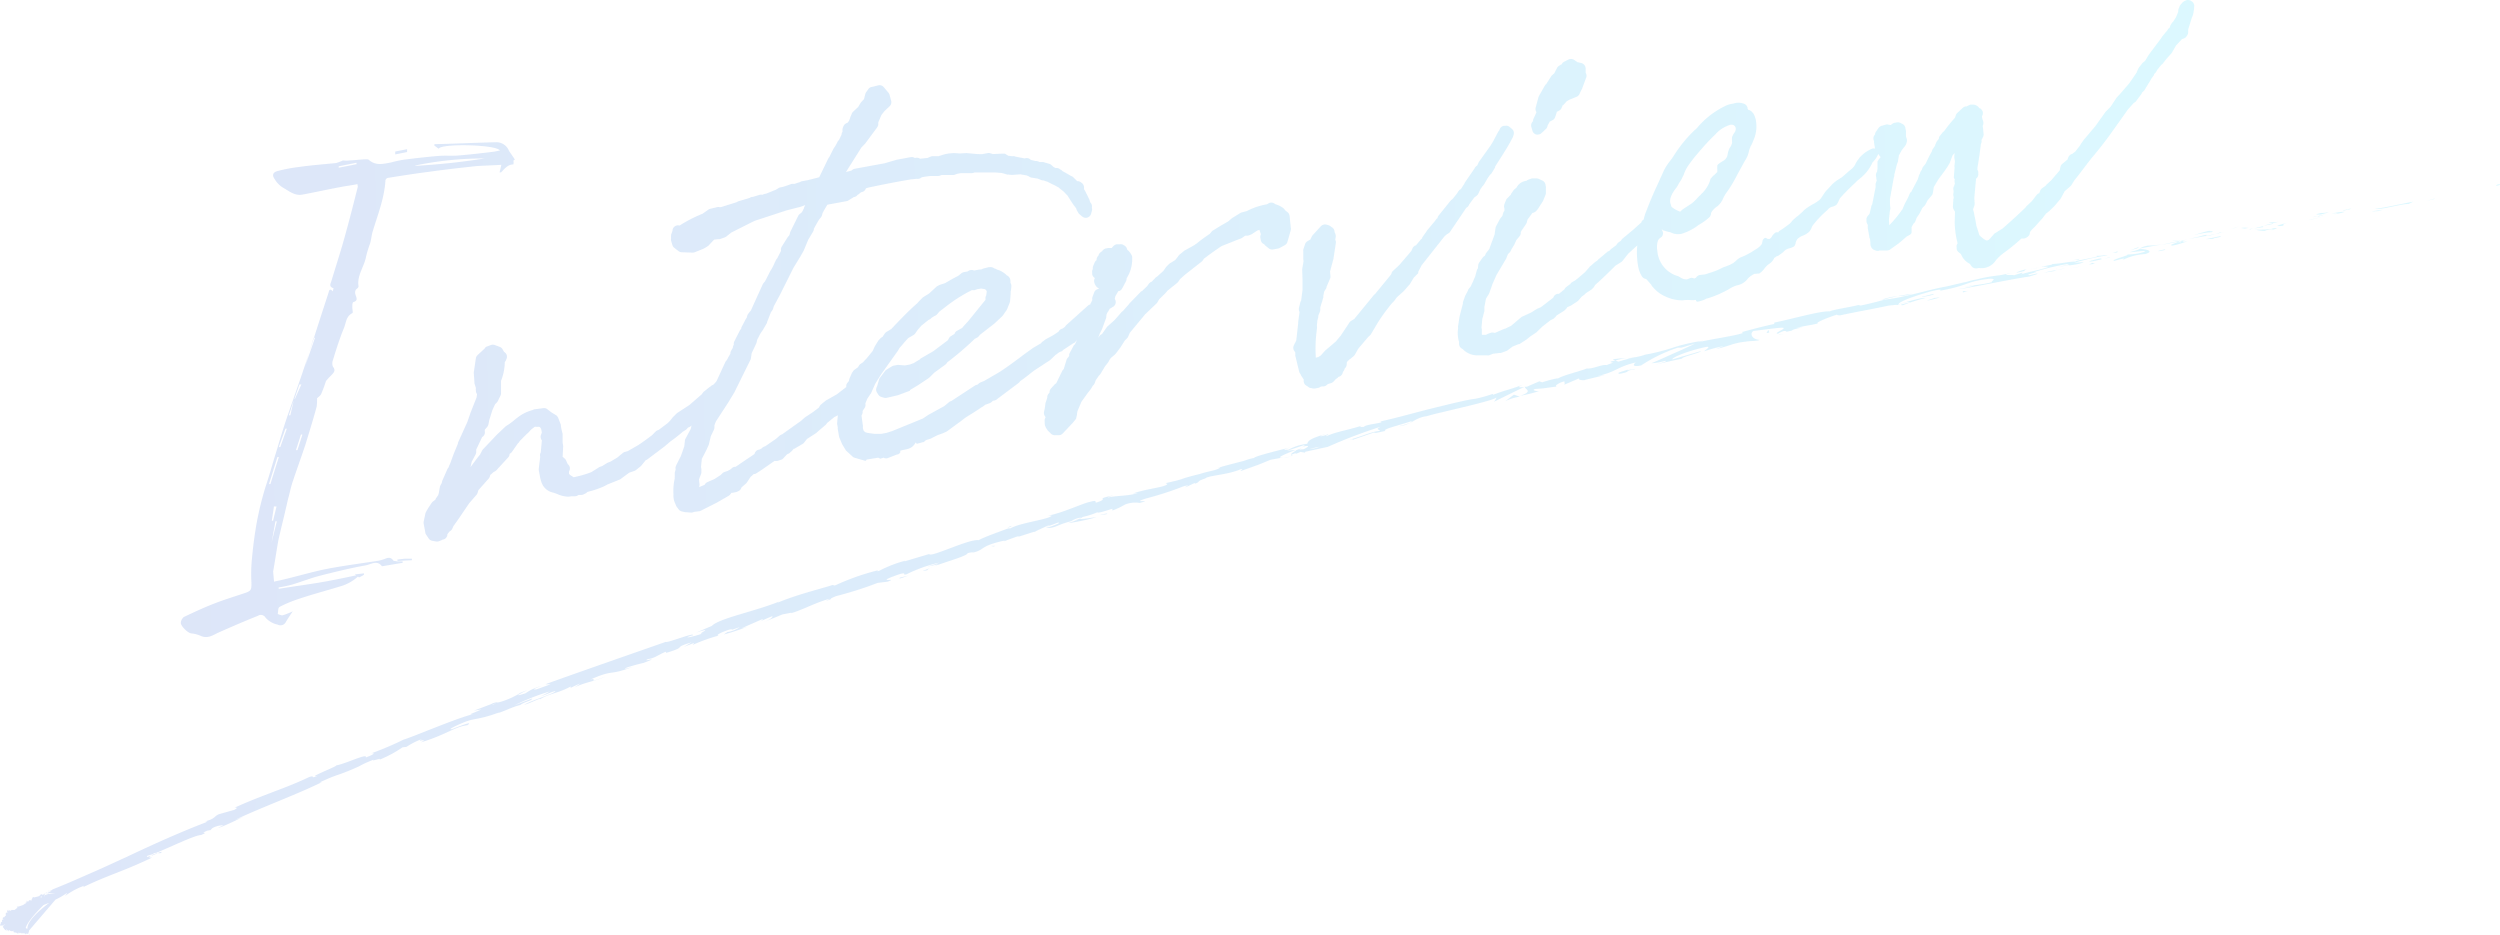 <svg xmlns="http://www.w3.org/2000/svg" xmlns:xlink="http://www.w3.org/1999/xlink" viewBox="0 0 423.07 158.29"><defs><style>.cls-1{opacity:0.2;}.cls-2{fill:url(#新規グラデーションスウォッチ_14);}.cls-3{fill:url(#新規グラデーションスウォッチ_14-2);}</style><linearGradient id="新規グラデーションスウォッチ_14" x1="234.25" y1="436.59" x2="648.4" y2="436.59" gradientTransform="translate(-201.01 -369.41) rotate(3.67)" gradientUnits="userSpaceOnUse"><stop offset="0" stop-color="#5480de"/><stop offset="1" stop-color="#4fdeff"/></linearGradient><linearGradient id="新規グラデーションスウォッチ_14-2" x1="19.56" y1="-65.71" x2="362.65" y2="-65.71" gradientTransform="translate(11.32 123.75) rotate(-1.25)" xlink:href="#新規グラデーションスウォッチ_14"/></defs><g id="レイヤー_2" data-name="レイヤー 2"><g id="main1"><g id="title"><g class="cls-1"><path class="cls-2" d="M422.56,31.42c.65-.09.41-.24.51-.29C422,31.35,422.59,31.47,422.56,31.42ZM411.9,33.68l.19-.11-1.57.45Zm-4.58.84.29,0,.79-.4c-2.16.41-5,1.06-6.49,1.23C402.88,35.54,405.53,34.7,407.32,34.52Zm-9.54.88h-.23l-1,.16C396.87,35.64,395.39,35.88,397.78,35.4Zm-.23,0c1.05-.19-.7,0,0,0ZM393,36c-1.42.3-1.12.32-.3.31l1.37-.35C393.78,35.94,392.54,36.13,393,36Zm-.88.6a1.62,1.62,0,0,0-.72.17Zm1.51-.36-1.51.36c.2,0,.23.12.69-.15C392.7,36.56,393,36.42,393.63,36.24Zm.87-.1c.78-.06,1.79-.19.41.16C397.56,35.81,397.15,35.64,394.5,36.14Zm8-.43.89-.26c-.44.13-2,.26-1.93.34ZM384,37.61c-.08.08.48.11.6.18l1-.26A7.81,7.81,0,0,1,384,37.61Zm.6.18-1.53.38C384.49,38,384.73,37.85,384.64,37.79Zm6.54-.62,2.5-.67-3,.76Zm-13.66,1.62.67-.19.85-.31Zm-3.44.23a21.48,21.48,0,0,0-2.74.77,16.16,16.16,0,0,1,3-.5C374.94,39.05,373.41,39.21,374.08,39Zm5.2-.44.62.1.6-.1A3.06,3.06,0,0,0,379.28,38.58Zm.64.1h0l-1.31.21Zm7.24-1c-.9.26-2.76.7-.93.55C386.86,38,385.81,38.07,387.16,37.68Zm-4,.55-1.73.44,1.63-.24S382.72,38.36,383.16,38.23Zm-2.53.63.8-.19-.61.08Zm-7.83,1c-.69.22-1.46.37-2.33.56.94-.14,1.9-.31,2.81-.49C373.4,39.82,373.79,39.64,372.8,39.84Zm3.46-.56-.16,0C376.2,39.32,376.28,39.31,376.26,39.28Zm-14.17,2.8,0,0-.16,0Zm11.35-2.17a7.59,7.59,0,0,0,1.51-.33l-1.67.33C373.22,40,373.22,40,373.44,39.91Zm-5.81.85,1.22-.13A5.13,5.13,0,0,0,367.63,40.76Zm8.23-1.46c-.35.09-.63.19-.91.28l1.15-.26h-.24Zm-15.4,3.36c.58,0,3.59-.47,2.25,0a9.73,9.73,0,0,1-2.78.39c.89.05-2.67.85-2.17,1.09l1.85-.48s-.62.25-.11.2A9.44,9.44,0,0,1,363,43c1.54-.44.46-.83-.94-.89C362,42.17,362.05,42.24,360.46,42.66Zm5.34-1.31a21.67,21.67,0,0,1-2.31.2,4.48,4.48,0,0,0-1.38.49l3.26-.61-.23.07ZM369,41v0C368.92,41,368.92,41,369,41Zm.24-.42v.13h0Zm0,.17h-.05a.08.08,0,0,1,0,0l-.3.07s0,.06.07.11l.2-.07s0,0,0,.06L369,41s0,.08,0,.07h0s-.12-.13-.18-.09c-.87.13-.23-.1.07-.19h-.09l.13,0a.41.41,0,0,0,0-.07v0l-3.13.71c.67-.1,1.5-.28,3-.59-.5.3-2.07.69-1.08.71a14.48,14.48,0,0,0,2.49-.75l-.87.18,0-.07c.2-.07.35-.14.11-.13l-.13,0Zm0,0h.14a6.56,6.56,0,0,1,1.07-.31l-1.22.27Zm-.38.05.33,0a.09.09,0,0,1,0,0l-.3.07h0Zm15.71-1.83c-.1,0-.09,0-.11,0C384.29,39,384.21,39,384.59,38.94Zm0-.29-.22.06a20.5,20.5,0,0,1-2.59.14,5.64,5.64,0,0,0,1.47.19,5,5,0,0,1,1.15-.28c.65,0,0,.09,0,.15C384.93,38.78,386,38.5,384.63,38.65Zm-2.81.2-.11,0S381.72,38.85,381.82,38.85Zm-8.49,1.6,1.36-.06-.08-.09c1.48-.22,1.15-.29,1.33-.4l-1.3.27ZM362,41.76l-1.48.59,1.16-.32Zm-3.61.76-.88.28.78-.08ZM169.76,91.65l-.72.28ZM175.17,90l.1-.12C175,90,174.94,90.1,175.17,90ZM273,60.9l.39.11a13.71,13.71,0,0,1,1.87-.44C274.13,60.68,272.83,60.73,273,60.9ZM219.27,76.21c.11,0,.23,0,.34,0l.69-.38Zm-2,1.26c.33,0,.81-.13,1.48-.27Zm-76.7,23.76-.79.46C141.12,101.26,140.49,101.36,140.56,101.23Zm180.6-51.12a7.84,7.84,0,0,0,2.41-.41C322.6,49.84,321.83,50,321.16,50.11ZM171.14,89c-.45.17-.63.27-.6.3C171,89.17,171.25,89.06,171.14,89ZM318.39,50.73l.51-.07c.69-.19,1.4-.37,2.26-.55A12,12,0,0,0,318.39,50.73ZM36.61,140.33s.1,0,.24-.08Zm308-95c.72-.16.11,0,0,0Zm3.33.23a.8.8,0,0,1,.27-.15C348.05,45.45,347.94,45.5,347.93,45.55Zm-36.46,8h-.06C311.62,53.52,311.59,53.52,311.47,53.52Zm34.22-8.33-.92.12Zm-.15-.06.63-.11C346.26,45,346.17,45,345.54,45.13Zm-.94.19-1,.2,1.17-.21C344.63,45.33,344.57,45.33,344.6,45.32Zm-253,72.44-.15,0C90.75,118.13,91,118,91.55,117.76ZM257.23,67.14l.08,0-.11,0Zm-2.51.77a7.79,7.79,0,0,1,2.48-.78l-1-.35Zm-13.23,2.8.06,0h-.06ZM7.9,151.21l.09.1C8,151.24,8,151.18,7.9,151.21Zm.19-.18h0Zm.09,0Zm-1,.54.09,0a.24.24,0,0,0,0-.08l-.15.07,0,0ZM356.67,43.2c-.94-.1-.46.12-1.92.08,1.29.16-5.13,1-3.09,1-1.51-.09-2.55.34-4.5.4.07.08.7,0-1,.32a3.17,3.17,0,0,1-.36.16h0c-.07,0-.08,0,0,0a4.71,4.71,0,0,1,.87,0c-.8.38-3.48.89-4.37,1.18s.4-.19-.15-.18l-1.33.43c-.17-.18-2.7.18-.37-.4l-2.12.41a27,27,0,0,0-4,.72c-1,.15-2.49.71-1.64.39l-3.3.77,0,0c-3.29.58-6.67,1.79-10.46,2.23-1.09.3-2.21.61-4.06,1l-.39-.09c-1.4.37-4.27.76-4.84,1.08-1.61-.13-6.86,1.42-9.36,1.88l-.05.25c-1.71.37-3.34.79-5.44,1.36l.17.17c-1.79.57-4.72.9-7.6,1.56a5.49,5.49,0,0,1,1.44-.33,29.73,29.73,0,0,0-5.34,1.13,34.5,34.5,0,0,1-5.05,1.3,9.58,9.58,0,0,1-1.88.46l.19-.06-.32.08-1.1.16c.34,0,.66-.07.93-.12-.59.16-1.5.4-2.38.67L273.4,61l-.21.05c-.89.14-.68.28-.18.32-.44.15-.83.29-1.15.42-.78-.17-2.3.69-3.36.57-.51.3-3.88,1.11-4.68,1.61a18.85,18.85,0,0,0-2.83.73l-.49-.17-2.08.9c-1.35.16-1.92.2-.67-.33-3.07,1.1-2.52.75-5.13,1.73l.08-.2a23.18,23.18,0,0,1-3,.85c-1.11.1-3.77.75-6.84,1.5s-6.54,1.76-9.31,2.35c1.2.22-2.61.46-2.72.91-.35,0-1.13.11-.27-.24-2.76.88-4.26,1-6.09,1.81-.35,0,.55-.34.25-.33a4.53,4.53,0,0,1-1.18.35c-.3,0,.38-.21.81-.38-2.85.8-3,1.24-3.13,1.65a8.79,8.79,0,0,0-3.18,1c-.54,0-1.41.13.35-.39-1,.25-6.15,1.49-6.16,1.79a9.17,9.17,0,0,0-1.66.47c-2.24.59-2.44.62-4.63,1.24l.62-.12c-.76.57-1.8.56-3.54,1.13l0,0c-4.11,1-1.7.64-5.77,1.54l.29.14c-.22.56-3.61.79-5.87,1.64l.88-.13c-1.21.53-3.74.45-5,.77-.29,0,.42-.19.79-.34-3.41.73-.33.4-2.78,1.2-.51,0,.45-.55-1.22-.08-.87.13-4.65,1.9-7,2.3.54,0,1.07-.08,0,.35-1.74.56-4.92,1-6.37,1.81-.24,0-.33,0-.35,0-1.31.49-4.28,1.54-5,2-1.51-.31-8.15,3-8.38,2.34L153.06,95l.08-.1a21,21,0,0,0-4.36,1.7c-.62.15-.2,0-.17-.1a40.52,40.52,0,0,0-7.33,2.59l-.42-.1c-.83.37-5.67,1.49-9.28,3a1.08,1.08,0,0,1,.37-.23c-4.07,1.68-10.29,2.88-11.48,4.16l-2.68,1.14c3.61-1.18-.37.5,1.16.12-1.38.53-3.74,1-2,.4l.29-.06c.45-.61-4.5,1.39-4.54,1.09-7,2.45-13.87,4.83-20.43,7.19l.91,0-2.28.82c-.64.15-.94.06.7-.53a8.28,8.28,0,0,0-2.66,1.23c-3.25,1.05,1-.8.07-.45l-1.31.51.32-.08a15,15,0,0,1-3,1.38c-1.27.4-.74.06-1.23.22,0,0-.18,0-.74.28l-2.86,1.09,1.27-.22c-1.2.61-2.68,1-1.22.79-2.16.34-10.68,4-11.93,4.32a53.7,53.7,0,0,1-5.57,2.36c.57-.17,1,0-.83.66.34-.82-3.51,1.16-5.24,1.39,1.49-.3-5.18,2.22-2.88,1.72-1.56.59-.21-.16-1.46.2-3.51,1.73-8.16,3.14-12.58,5.17,0,.09.8-.13-.09.39L37,137.8c-.86.42-.55.74-2.32,1.21.28,0,.67-.1.09.18-4.48,1.73-8.92,3.73-13.3,5.81-2.21,1-4.42,2.05-6.66,3-1.95.87-3.91,1.72-5.9,2.51,0,0-.06,0-.06,0s0,0,0,.08l-.29.11s0,0,0,0l0,0-.24.1v0l-.26.1a5.37,5.37,0,0,1,.53-.16s0,0,.05.05l-.15.09s0-.06-.08-.06l.06.07-.13.06,0,0v0l-.07,0s0,0,0,0,0,.06,0,.07H9.46l-.67,0H8.44l-.17,0-.09,0h0l-.09.08H8l-.15-.08a.12.12,0,0,0,0,.12l.12,0s.72,0,.68,0l.79,0h0s-.91.1-1,.13-.26,0-.21-.05-.18.08-.2.14,0,0,0,0l0,0H8s0,0,0,0H8l-.06,0s0,0,0,0l-.28.1-.1-.06a.19.19,0,0,0,0-.08h0l-.26.08a.24.24,0,0,0,0,.1s0-.05-.06-.09v.1a.2.2,0,0,0-.08-.08l.07,0a.12.12,0,0,1-.07-.07s0,0,0,0,0-.12,0-.09,0,0,0,.08l-.09,0c-.08,0-.18,0-.19,0s0,.15,0,.06l-.09.11,0,0c-.13,0-.14.26-.39.14,0,0,0,.09-.14.09L6,151.81c0,.05-.21,0-.18.08-.21-.2-.28.06-.4.06l.07.11c-.07,0-.11.08-.16.16l.08.09c0,.11-.22,0-.32.06s0,0,0,0c-.29-.16-.15.27-.38.17,0,0,0,0-.08,0h0l-.07,0,.07,0a.13.13,0,0,0-.06.08l-.09-.1h0c-.06,0,0,.06.09.13v.08c-.15-.15,0,.09-.21-.06,0,.07,0,.12,0,.22l-.15.05,0,0V153h0l-.06,0a.2.2,0,0,1-.06-.12c0,.12,0,.14,0,.16l-.23.14c-.17,0-.35.18-.63.16.26.2-.18-.06,0,.12-.06,0-.12-.06-.13-.12,0,.1-.23,0-.16.18-.06-.05-.06-.09-.09-.12s0,.07,0,0,0-.05,0-.08,0,.22.2.37h0s-.07,0-.06,0l0,0s-.07-.05,0-.09-.29.06-.17.18c0,0-.06,0-.05,0a.68.68,0,0,0-.17.09h.05l-.19.12h0l-.07,0H2l0,0-.24.14a1.56,1.56,0,0,0-.35-.11s0,0,0-.06c-.26,0,.13.11.08.2s-.19-.15-.26-.12.11.3-.13.26c.09,0,.17.05.18.11s-.42,0-.25.14l-.06,0s0,.11,0,.17L1,155c-.39-.09,0,.33-.38.18l-.09.15-.05,0c-.1.08,0,.14.09.2s-.08.06-.1.06c-.18.12-.18.36,0,.36H.34c.09,0-.35.15-.17.3l-.08-.06c.2.13-.45.55.24.42l.19,0c0-.14.28-.09.37-.18s-.14.17-.2.14l0,0c-.34.11,0,.17-.24.27.19.2.29.45.52.59l.16-.18.07,0c0,.05-.11.14-.16.11s.18,0,.23-.07-.25.17-.22.19h.06v0c.11-.05.19-.12.25-.08s-.08.12-.07.13,0,0,0,0l.1.06.08-.15c.11-.05.09,0,.18-.13-.14.27.34.21.32.3a.27.27,0,0,1,.29,0s.09-.2.15-.16c-.25.32,0,.17-.06.43.05-.17.24,0,.3-.25,0,0-.08.13-.08.22.23-.1.28.14.5.12,0,0,0-.12.11-.18l0,.24s.16-.25.15-.09c0,0,0-.1.06-.11.26.27.82-.1,1,.34,0-.09,0-.1.06-.1s0-.11.06-.17l.1.17c.09-.17.17,0,.25-.16l-.07,0a.89.89,0,0,0,.12-.43l4.49-5.25a11.09,11.09,0,0,0,1.76-1c.68-.22-.44.37,0,.29a12.15,12.15,0,0,1,3.06-1.62l-.15.23c4.45-2.14,6.52-2.55,11.66-5h-.51a3.44,3.44,0,0,1,.34-.33c-.54.22-.91.34-.57,0a8.17,8.17,0,0,0,.85-.26,1.08,1.08,0,0,1,.63-.23c2.46-1,6.54-3,7.56-3,1.7-.74-.64,0,1.05-.74l.53-.09.33-.34a3.89,3.89,0,0,1,1.9-.48c-.28.1-.75.36-1,.49,1.54-.49,4-1.81,4.56-2l-1.68.63c4.53-2.16,10.41-4.28,14.76-6.42l-.4.06c3.36-1.59,2.83-1,6.58-2.69l-.13.08a18.47,18.47,0,0,1,2.75-1.27c-.9.48,1.95-.51.75.1a20.47,20.47,0,0,0,4.09-2.17l.67-.08a12.62,12.62,0,0,1,2.7-1.36c-1.5.75,1.35-.25-.31.61,4.21-1.25,5.78-2.66,7.9-2.91,1.61-1.13-3.61,1.14-2.63.64-.94.21,1.35-.9,2.64-1.35s2.48-.33,5.71-1.59c-.33.11-.33.16-.65.28,1.27-.36,2.31-1,3.91-1.41.7-.56,2-.7,2-1.11l-3,1.17A38.07,38.07,0,0,1,93.07,117a16,16,0,0,1-1.52.79c.87-.21,1.55-.64,2.45-.86-.08.42-3.61,1.41-5.3,2.33,1-.19,3.32-1.5,2.59-.82,1.08-.92,3.25-1.12,5.28-2.27l0,.24c.33-.16,1-.51,1.65-.75l-1,.68c1.68-.87,3.55-1.08,5.2-1.82-3.59,1.32-.93.06-2.52.48,4.21-1.85,2.89-.5,7.43-2.24-.79.28-2.16.64-1.28.22a29,29,0,0,1,2.88-.8c3.26-1.25-.61,0,.73-.65,1.24-.17,1.59-.66,3-1.24l.1.19c3.85-1.17.8-.76,4.28-1.78l-1.3.77,1.74-.68-.26.35a28.85,28.85,0,0,1,4.4-1.58c-.51,0,.08-.45,1.75-1,1.2-.28-.55.41,1.81-.44a4.61,4.61,0,0,1-2.11.84c-.08.1-.47.31-.55.41a39,39,0,0,0,4-1.33c-.34.1-.73.23-1,.27l3.32-1.46c.58-.11.18.09-.22.3.69-.26,1.12-.52,2.15-.89-.2.25-.06.4-1.47,1l3.19-1.31c.26,0,1.78-.39,1.38-.18,1.87-.51,4.3-1.89,6.8-2.52a6.13,6.13,0,0,1,.86-.38,62.35,62.35,0,0,0,7-2.23l1.66-.2c2.1-.75-2.23.29,1.26-1,2.46-.9,1,0,1.95-.25a25.29,25.29,0,0,1,5.62-2c-.74.3-1.36.45-2.06.7l1.82-.4c-2,1-3.57,1.35-1.83,1,0-.65,6.78-2.24,6.8-2.89l1.2-.25c-.33.1-.37.15-.7.25,2.35-.45,1.5-1,4.43-1.8,1-.28,1.76-.42,1.1-.13,0,0,.55-.23,1.1-.43l1.11-.4c.54-.16.55-.08.17.05l3.15-1,0,0c.46-.24,1.53-.71,2-.93.91-.18-.42.19-.17.19l1.86-.7c.84-.09-.69.53-2,.9,2,.05,1.53-.62,5.52-1.43l-1.78.62a37,37,0,0,0,4.76-1c-.52,0-4.27.7-2.25-.06a13.76,13.76,0,0,0,2.46-.79c.08.2,1.16-.17,2.53-.59v.3a12.58,12.58,0,0,0,2.11-1,4.77,4.77,0,0,1,2.53-.29c2.66-.74-1.94.2,1.16-.78a55.4,55.4,0,0,0,6.32-2.06c1.57-.36-.22.25.36.16l1.29-.62c.34-.1.25,0,.21.05,1.12-.42,0-.3,1.78-.91.38-.47,3.88-.6,6-1.56.58-.07-.22.24,0,.31,3-1.07,2.6-.89,5-1.89l2.23-.41c-1.66.23.3-.57,2-1.26-.59.06-1.1.1-1.44.15l2.8-.93c.36,0,.1.13-.33.37l.5-.21c1-.17.57.13-.11.49l-1.08.1c-.65.36-1.25.73-1.05.85a9,9,0,0,1,.91-.33c-.17.1-.28.17-.18.18a4.31,4.31,0,0,0,.82-.34l.74.13.12-.16,3.77-.82a87.12,87.12,0,0,1,8.92-3.4c-1,.51-.12.43-.1.72-1.23,0-3.23,1-5.43,1.55,1.15-.28.94-.09.66,0l3.82-1.32c0,.24.88-.06,1.92-.25-.89-.23,2.82-1.08,4.37-1.65.14.12-.2.38-2.14.87,2.22-.25,2.57-1.42,4.73-1.71,1.22-.36,2.78-.72,2.28-.59l-.48.12c3.16-.79,9.65-2.22,10-2.71a1.82,1.82,0,0,1-.45.75l5.32-2.61c-.41.44,1.68.76-.89,1.59a22.9,22.9,0,0,0,3.27-.81c-.53.08-1.4-.15-.7-.35,2-.12,1.38-.14,3.83-.42-.79.12-.06-.59,1.16-.88-.17.13.22.48-.21.64l2.9-1.24c-.73.27,0,.45.68.42-.34,0,2.62-.63,3.41-.88l-1.31.2c3.43-.77,3.21-1.53,6.61-2.34-.39.2-.88.88.86.52a26.3,26.3,0,0,1,6.19-3l.6,0,2.29-.68c-.69.35-2,.95-3.4,1.57s-2.89,1.31-3.94,1.74a10.18,10.18,0,0,0,2.3-.4c.7,0-1,.46-1.56.61l2.23-.51c1.12-.26,2.24-.48,2.24-.48-.26-.25,3.36-1.06,3.14-1.27l-2.4.7c-1.2.34-2.39.71-2.39.71-.27-.27,2.62-1.49,5.81-2.14.83-.06-.5.66-.41.75a21.16,21.16,0,0,1,3.27-.86l-1.31.46c1.79-.28,2.81-1,5-1.22.74-.14,2.26-.1,2.36-.31-1.27-.07-1.71-1.08-1-1.51.26,0,3.91-.53,4.78-.54,1.26,0-1.69,1-.62,1a3.9,3.9,0,0,1,.95-.44c.78-.1-.27.33,1.39-.08.23-.37,3.41-.73.75-.43,1.62-.45,1.74-.33,3.66-.77-.65-.06,1.6-1,3.23-1.5-.09.1.3.12.49.13,3.36-.72,5.18-1,8.31-1.67.29,0,1.82-.24,1.2,0a14.38,14.38,0,0,1,1.79-.57c1.91-.15-2.13.52-.66.52a28.77,28.77,0,0,1,3.81-1.21c-.47-.18-3.18.65-4.54,1.07-.07-.38,2.26-1.31,5.5-2.21,2.59-.62,1.17,0,1.62-.12,4.9-.9,4.07-1.49,8.18-2,1.65-.08.14.47.53.57-2.11.51-3.29.49-4.72.78l1.78-.23a18.6,18.6,0,0,1-2.85.63c1.38-.05,8.28-1.58,12.09-2.13.66-.21,1.8-.52,1.24-.51l-1.19.27c-1.13,0,2.22-.71.69-.5a38.56,38.56,0,0,1,5.63-1.36l.46.19a7.87,7.87,0,0,0-2.12.34c.92-.31,3.51-.31,4.5-.87l-1.61.11A43.84,43.84,0,0,1,356.67,43.2ZM8.67,150.78l0-.05h0C8.79,150.69,8.77,150.72,8.67,150.78Zm-7.29,6.76,0,0C1.47,157.49,1.43,157.51,1.38,157.54Zm6.15-6,.06.09h0s0,0,0,0l-.15.05C7.41,151.63,7.43,151.54,7.53,151.55ZM7,151.7a.28.28,0,0,1,.1.12l-.21.09C6.91,151.8,6.85,151.65,7,151.7Zm-.09-.14h0C6.86,151.54,6.88,151.55,6.92,151.56Zm-.21.38s0,0,.07,0l-.08,0S6.7,152,6.71,151.94Zm-1.09.47h0l0,0Zm-.41.13a0,0,0,0,1,0,0h0Zm-.08.07h0v0Zm-.48,4.55a.51.51,0,0,1-.28-.12c.28-1.16,2.36-3.23,3-3.88l1-.4C5.13,155.21,4.59,156.53,4.65,157.16Zm78.89-38L84,119C83,119.45,83.3,119.3,83.54,119.13ZM181.3,88.18a4,4,0,0,1,1.89-.62A8,8,0,0,1,181.3,88.18ZM221.66,76a13.1,13.1,0,0,1,1.66-.4A6.59,6.59,0,0,1,221.66,76Zm42-11.85s-.29,0,.14-.11A.57.57,0,0,0,263.68,64.1Zm73-17c-1.19.15-.77.1.05,0ZM25.61,144.84l1.09-.46h-.18l-.63.23A2.6,2.6,0,0,0,25.61,144.84Zm1.59-.48c.4-.33,0-.2-.5,0A1.07,1.07,0,0,0,27.2,144.36ZM7.69,151.29h0c-.1-.1,0,0-.15-.11.14.15-.07.11,0,.19h0c-.09-.07-.11,0-.24-.12,0,0,.07.07,0,.08v0H7.6C7.61,151.34,7.63,151.29,7.69,151.29Zm-.16.13,0,0h0Zm234-80.71a2.87,2.87,0,0,0-.84.29A6.23,6.23,0,0,1,241.49,70.71Zm-22.67,6.38a.42.42,0,0,1-.26-.06C218.37,77.12,218.38,77.16,218.82,77.09ZM140.7,101.15l-.08,0-.06.06ZM302,56.51a6.24,6.24,0,0,1-1,.1C301,56.67,301.22,56.66,302,56.51Zm49.89-12.72-1.39.33a10.14,10.14,0,0,1,1.41-.21S351.63,43.86,351.87,43.79Zm13.83-1.34c.23-.07.49-.09.71-.17l-.08-.08C365.36,42.39,364.7,42.61,365.7,42.45ZM353.56,44.2c.15.16,1.12-.1,2.2-.35l-.19,0C355.86,43.57,354.71,43.88,353.56,44.2Zm2.46-.4c.33-.08.67-.15,1-.2C357.14,43.47,356.61,43.65,356,43.8Zm-13.76,2.13c.52-.06.29-.3.6-.28C343.4,45.3,339.45,46.61,342.26,45.93Zm11.25-1.15,1-.15-.42-.15Zm-5.86,1.09s.18-.1.45-.17a17.62,17.62,0,0,0-2.2.45Zm1.85-.48c-.3.06-.95.2-1.4.31A12.48,12.48,0,0,0,349.5,45.39Zm.9,0,1.75-.28-.52.06Zm-23.23,4.34-1.88.49c-.18.12.34,0,1-.14C326.77,50,327.47,49.79,327.17,49.78Zm5-.52,0,.29.88-.28A3.29,3.29,0,0,1,332.15,49.26Zm-4.67,1.16c-.18.11-2.71.83-.32.28C327.35,50.57,329.24,50.14,327.48,50.42Zm-28.57,6,.49-.11-.17-.44Zm-23.48,6.19c-1.31.44-2,.56-1.35.7,2.25-.44.47-.41,2.51-.77C277.09,62.28,274.92,62.81,275.43,62.59Zm0,0,.68-.24C275.72,62.48,275.54,62.54,275.43,62.59ZM187.32,87l.08-.1a5.83,5.83,0,0,0-1.25.27ZM168.1,92.48l.33-.1-.71,0Zm-15.82,5.43c.66-.2,1.4-.5,2.06-.7C152.94,97.71,152,97.66,152.28,97.91ZM8.21,150.81c0-.07-.09-.09-.09-.14s0,.09,0,.15S8.14,150.78,8.21,150.81Zm-.35.36v0ZM8,151l.08,0S8,151,8,151Zm-.19.13-.05-.1,0,.16Zm-.17,0v.07l0,0Zm-3.18,1.35.08.08a.08.08,0,0,1,.08,0C4.53,152.46,4.39,152.36,4.47,152.45Zm2-.7a.2.2,0,0,0-.13,0C6.38,151.77,6.47,151.84,6.43,151.75Zm-.13,0s-.11,0-.1,0h0S6.27,151.74,6.3,151.74Zm.86-.39,0,0h0S7.16,151.36,7.16,151.35Zm.25-.15,0,.05s0,0,.08,0S7.4,151.2,7.41,151.2Zm.27.32c.06.09.07,0,.1,0h0c0-.07,0-.08-.07-.08h.08a.84.84,0,0,1,.24,0v0l-.33,0H7.6s0,0,0,.06h.12S7.69,151.5,7.68,151.52Zm.11,0a.05.05,0,0,1,0,0S7.81,151.51,7.79,151.53Zm-3,6.7,0,.06v-.09Zm.18-.19,0,.17.09-.15S4.93,158.08,4.94,158Z"/><path class="cls-3" d="M259.34,22.15a.92.92,0,0,0,.65.62,1.09,1.09,0,0,0,.26,0,.9.9,0,0,0,.62-.25l.73-.68a.94.94,0,0,0,.3-.62l.37-.65.46-.23a.9.9,0,0,0,.46-.55l.28-.87.37-.19a.92.92,0,0,0,.44-.49l.17-.43.07,0a2.73,2.73,0,0,0,.22-.24l.39-.43.4-.24,1.3-.53a1,1,0,0,0,.54-.65l.32-.63a.31.31,0,0,0,.06-.13l.67-1.81a.93.93,0,0,0-.08-.84l0-.09,0-.56a1,1,0,0,0-.75-1l-.62-.13-.56-.38a1,1,0,0,0-1-.07l-.71.37a.92.92,0,0,0-.35.3l-.12.18-.07,0-.35.22a1,1,0,0,0-.4.55.91.91,0,0,0-.11.16l-.26.53-.41.37a1.5,1.5,0,0,0-.19.25l-.77,1.21h0a.9.9,0,0,0-.24.27l-1,1.76a1.67,1.67,0,0,0-.08.2l-.47,1.75a.88.88,0,0,0,.05.62l.08.19-.49,1.06a.94.94,0,0,0-.08.43l-.08.09a.94.94,0,0,0-.21.92ZM68.89,25.49a1.93,1.93,0,0,1,0-.24l-2,.39c0,.16,0,.33,0,.49l2-.4ZM371,.29,370.8.17a.91.91,0,0,0-1-.05l-.22.11a1,1,0,0,0-.25.21L369,.81a1,1,0,0,0-.21.45,1.1,1.1,0,0,0-.17.52,1.06,1.06,0,0,0,0,.22l-.38.91-.48.76a1.34,1.34,0,0,0-.2.21l-.18.27a.84.84,0,0,0-.13.27l-.07.24-.13.11a.87.87,0,0,0-.23.31l-.06.07-.83,1a1,1,0,0,0-.13.22L364,8.78a8.41,8.41,0,0,0-.72,1.08c-.09.15-.18.3-.28.45l-.28.22a1,1,0,0,0-.18.17l-.57.73a.82.82,0,0,0-.12.2l-.29.68-1.26,1.83-1.56,1.8-.46.48a.76.76,0,0,0-.11.14l-1,1.51-.78.79a.52.52,0,0,0-.1.11l-1.7,2.38-2,2.37-.43.62a1.06,1.06,0,0,0-.11.21l-.36.47-.48.62-.51.39-.2.08a1,1,0,0,0-.5.55l-.12.34-.88.73a1,1,0,0,0-.32.54l-.12.57-1.47,1.71-.71.64-.24.28-.53.36a.94.94,0,0,0-.34.42l-.18.46-.05,0a.92.92,0,0,0-.4.3l-.77,1-.95.91a1.34,1.34,0,0,0-.11.14l-.08.1c-1.19,1.16-2.42,2.26-3.51,3.23l-.28.25-1.31.82a.79.79,0,0,0-.22.18l-.81.92a.92.92,0,0,1-.37.14c-.13,0-.4-.18-.55-.27l-.28-.23a2.89,2.89,0,0,1-.43-.4l-.51-1.6-.16-.91L334,35.78a.92.92,0,0,0-.09-.23l0-.17.2-.56a1,1,0,0,0,.06-.35l-.06-1,.3-3.28.07,0a1,1,0,0,0,.3-.87l0-.23a1,1,0,0,0-.14-.35l0-.33c.2-1.22.42-2.61.58-4l.05-.13a1,1,0,0,0,.06-.53v-.06l.25-.5a.86.86,0,0,0,.1-.52l-.1-1-.05-.31.08-.28a1,1,0,0,0,0-.56l-.15-.45-.07-.39,0,0a.92.92,0,0,0,.14-.77,1,1,0,0,0-.49-.6l-.08,0a1.3,1.3,0,0,0-1.16-.61l-.3,0a1,1,0,0,0-.29.11l-.13.06-.28.14a.84.84,0,0,0-.65.25l-.94.87a.94.94,0,0,0-.25.43l-.1.32-.13.17A22.58,22.58,0,0,0,329,22.2a1.21,1.21,0,0,0-.25.21l-.44.55a.88.88,0,0,0-.21.53l-.33.44a1,1,0,0,0-.13.23l-.23.58-.31.45a1,1,0,0,0-.16.4l-.54,1-.52,1.09-.44.56a.91.91,0,0,0-.19.45l-.19.28a1.11,1.11,0,0,0-.16.44.9.9,0,0,0-.18.35l-.17.57-1.1,2.11-.09.08a1,1,0,0,0-.21.31l-.29.69-.5.94-.4.93-.36.51a19.55,19.55,0,0,1-1.89,2.22l-.05-1,.16-1.44.07-.25a1,1,0,0,0,0-.34l-.06-.58a.91.91,0,0,0,0-.33l0-.51.65-3.59a1.19,1.19,0,0,0,.09-.53l.43-1.7.21-.58a.94.94,0,0,0,0-.16l.13-.74c0-.06,0-.11.05-.16l.46-.82.42-.54a.39.39,0,0,0,.08-.1l.12-.18a.88.88,0,0,0,.17-.44,1,1,0,0,0,0-.74l-.1-.29,0-.78a.76.76,0,0,0,0-.15l-.1-.53a.93.93,0,0,0-.5-.67l-.34-.17a1,1,0,0,0-.59-.09l-.38.07a1,1,0,0,0-.4.18l-.27.2,0,0-.4-.07a.75.75,0,0,0-.42,0l-.63.18a1,1,0,0,0-.61.39l-.44.63a1,1,0,0,0-.15.4v.06a1,1,0,0,0-.27.84,1,1,0,0,0,.11.29.8.8,0,0,0,0,.31l.17,1-.07-.06a.39.39,0,0,0-.24,0l-.12,0a5.57,5.57,0,0,0-2,1.34l-.16.15-.25.35a3.76,3.76,0,0,0-.44.68,2.47,2.47,0,0,1-.77,1l-.38.31-.39.34-.77.68-.31.19-.26.17a6.1,6.1,0,0,0-1.16.92l-.93,1a5.8,5.8,0,0,0-.63.88,5.46,5.46,0,0,1-.46.63,6.44,6.44,0,0,1-1.17.78,10.88,10.88,0,0,0-1.4.91,15.91,15.91,0,0,1-1.17,1.09.13.13,0,0,0-.06.05.46.46,0,0,0-.17.12l-.22.19a4.93,4.93,0,0,0-.53.5,2.76,2.76,0,0,1-.41.46l-1,.74-.35.23-.29.19a.47.47,0,0,0-.21.16.61.61,0,0,0,0,.12h-.33l-.14,0a2.26,2.26,0,0,0-.66.68,1,1,0,0,1-.45.46,1.44,1.44,0,0,1-.4-.07.27.27,0,0,0-.12-.09.31.31,0,0,0-.28,0,.82.82,0,0,0-.38.67l-.1.35a3.12,3.12,0,0,1-1.1.93,12.67,12.67,0,0,1-2.17,1.2,2.4,2.4,0,0,0-1,.61c-.12.1-.25.23-.45.38a4.34,4.34,0,0,1-1.12.56,1.75,1.75,0,0,1-.32.12,3,3,0,0,0-.41.15,11.46,11.46,0,0,1-2.22.91l-.38.13-.41.13-1,.12A1.26,1.26,0,0,0,287,47l-.14.07-.14.06-.06,0a.77.77,0,0,0-.47-.11,1.92,1.92,0,0,0-.4.14,2.44,2.44,0,0,1-.35.12h-.08a1.69,1.69,0,0,1-.88-.26l-.46-.27a4.83,4.83,0,0,1-3.55-4.28,3.62,3.62,0,0,1,.12-1.79,1.3,1.3,0,0,1,.34-.4.91.91,0,0,0,.5-.9,1.82,1.82,0,0,0-.16-.43c0-.06-.05-.12-.07-.2a1.14,1.14,0,0,0,.24.22l.14.05.2.06a1,1,0,0,0,.29.08,2.07,2.07,0,0,0,.46.11,1.38,1.38,0,0,1,.3.11,2.82,2.82,0,0,0,1.68.2,8.78,8.78,0,0,0,2.85-1.44.31.31,0,0,0,.09-.07.63.63,0,0,0,.17-.1,8.84,8.84,0,0,0,1.72-1.27,1.17,1.17,0,0,0,.22-.61.73.73,0,0,1,.13-.28,3.27,3.27,0,0,1,.92-.89,3.37,3.37,0,0,0,1-1.36,6.47,6.47,0,0,1,.48-.85A21.47,21.47,0,0,0,294,29.55l1.27-2.31a4.33,4.33,0,0,0,.7-1.67,4.26,4.26,0,0,1,.28-.78c0-.09.09-.17.13-.25l.16-.32.14-.36a5.8,5.8,0,0,0,.47-3.47,3.43,3.43,0,0,0-.42-1.16,1.86,1.86,0,0,0-.63-.58l-.09,0a.46.46,0,0,1-.2-.13.74.74,0,0,1-.08-.24l0-.1a1.14,1.14,0,0,0-.41-.54,2.62,2.62,0,0,0-2-.11,5.19,5.19,0,0,0-1.1.28,14.41,14.41,0,0,0-5,3.8,1.06,1.06,0,0,1-.15.15.8.8,0,0,1-.22.2.15.15,0,0,0-.06.05,22.71,22.71,0,0,0-3.32,4c-.08.12-.17.25-.25.39s-.34.51-.54.76a9.63,9.63,0,0,0-1.08,1.65l-1.22,2.69c-.53,1.13-1,2.24-1.43,3.32l-.39,1a7.4,7.4,0,0,0-.4,1.32.93.93,0,0,0-.42.53l0,0c-.49.42-.92.82-1.32,1.18l-1.84,1.53a1,1,0,0,0-.17.19l-.14.2-.34.23a1.13,1.13,0,0,0-.25.24l-.18.27-.19.13-.57.43a.7.7,0,0,0-.17.14l-.25.26a.84.84,0,0,0-.36.19l-1.51,1.27-.18.2-.24.15-.11.08-.81.7a.69.69,0,0,0-.16.18l-.73.83-1.25,1.07-.5.37-.37.2a1.09,1.09,0,0,0-.37.37l-.14.09-.55.41a.9.9,0,0,0-.29.38l-.93.76-.24,0a1,1,0,0,0-.73.66L260.74,52l-.55.23a.34.34,0,0,0-.12.06l-1,.62-1.44.66a.72.72,0,0,0-.21.12l-1.7,1.45-.42.2c-.2.1-.41.19-.59.29h-.06l-.21.07-1.42.62h-.05l-.12,0a.89.89,0,0,0-.58,0l-.44.16a.38.38,0,0,0-.13.06l-.23.12-.33,0H251l-.23,0h0v-.75s0-.11,0-.16l-.06-.32.14-1.47.35-1.32,0-.18,0-.51.26-1.37a6,6,0,0,1,.34-.57l.15-.25a.65.65,0,0,0,.08-.17l.55-1.54.66-1.5,1.67-2.82.27-.71.32-.33a.94.94,0,0,0,.22-.39l.46-.77a1.19,1.19,0,0,0,.09-.15l.34-.75.53-.64a.94.94,0,0,0,.22-.59V39.3c0-.06.07-.15.11-.24l.79-1.16a.83.83,0,0,0,.12-.27l.11-.45.81-1.11.12-.06a1,1,0,0,0,.52-.28l.26-.29a.86.86,0,0,0,.07-.1l.82-1.27a1,1,0,0,0,.07-.15l.38-.92a.92.92,0,0,0,.07-.36v-.85a.88.88,0,0,0,0-.17l-.07-.38a.93.93,0,0,0-.52-.68l-.6-.28a1,1,0,0,0-.45-.09l-.62,0a.75.75,0,0,0-.26.05l-.44.16a.94.94,0,0,0-.33.2,2.14,2.14,0,0,0-1.68,1.14l-.35.3a1,1,0,0,0-.17.18l-.43.63a.35.35,0,0,0,0,.08l-.63.64a1,1,0,0,0-.2.31l-.27.67a1,1,0,0,0-.05.52l.05.28v.34l0,0a.85.85,0,0,0-.21.37l-.14.48-.33.4s-.07.1-.1.16l-.64,1.21a1,1,0,0,0-.09.3l-.16,1.1-.9,2.45-.49.62a.82.82,0,0,0-.12.2l-.12.28-.21.16a1.1,1.1,0,0,0-.21.22l-.55.8a.87.87,0,0,0-.16.43l-.07.57-.05.07a.84.84,0,0,0-.13.27l-.27,1-.38.9c-.15.3-.26.54-.36.77l-.29.36a.82.82,0,0,0-.18.33l-.42.82a.8.8,0,0,0-.08.16l-.36,1a.86.86,0,0,0,0,.23L247,53.56l-.25,1.61a.8.8,0,0,0,0,.31l0,.14a5,5,0,0,0,.16,2.22v.34a.93.93,0,0,0,.4.76l.28.19a3.36,3.36,0,0,0,2.54,1l1.49,0h0a.81.81,0,0,0,.38,0l.66-.27,1.14-.13a.64.64,0,0,0,.2,0l.88-.32a.75.75,0,0,0,.25-.13l.86-.64,1-.4.12,0,1.18-.76.73-.58.89-.59a.75.75,0,0,0,.17-.14l.9-.88,1.38-1.08.41-.2a.81.81,0,0,0,.24-.17l.2-.19a1.08,1.08,0,0,0,.18-.24l1.24-.78.16-.13.2-.19a.81.81,0,0,0,.21-.31l.54-.24.16-.08,1-.65a1,1,0,0,0,.19-.16l.58-.67.47-.35a1.1,1.1,0,0,0,.21-.22l.85-.55a.75.75,0,0,0,.2-.15l.2-.19a1.3,1.3,0,0,0,.18-.23l.15-.28c1.16-1,2.35-2.18,3.46-3.28l.89-.55a1,1,0,0,0,.29-.24l1-1.26,1.5-1.36a13.15,13.15,0,0,0,.17,3.63,4.64,4.64,0,0,0,.66,1.67.94.94,0,0,0,.59.35.43.43,0,0,1,.21.15l.71.81a.41.41,0,0,1,.05.09.78.78,0,0,0,.15.22,6,6,0,0,0,1.78,1.5,1.63,1.63,0,0,0,.23.11,6.77,6.77,0,0,0,3.11.76,6.45,6.45,0,0,1,1-.07,6.11,6.11,0,0,0,1.28,0h0s0,.22.05.22l.19.08a4.9,4.9,0,0,0,1.6-.56h.11a18.49,18.49,0,0,0,3.59-1.55,5.11,5.11,0,0,1,.83-.45,3.31,3.31,0,0,1,.79-.26,2.85,2.85,0,0,0,1.48-.93,2.44,2.44,0,0,1,.51-.51,5.58,5.58,0,0,1,.71-.45l.69-.06a.27.27,0,0,0,.14,0,2.93,2.93,0,0,0,.85-.79,3.57,3.57,0,0,1,.88-.87,2,2,0,0,0,.52-.47l.2-.29.07-.12c0-.08,0-.12.12-.15a.19.19,0,0,0,.11-.09,2.7,2.7,0,0,1,.26-.16.56.56,0,0,0,.34-.16c.27-.18.49-.34.74-.54a1.75,1.75,0,0,1,1-.62,2.68,2.68,0,0,0,.69-.27l.06,0a1.12,1.12,0,0,0,.35-.76,2.65,2.65,0,0,1,.29-.56,2.74,2.74,0,0,1,.93-.57,3.32,3.32,0,0,0,1-.6,1.78,1.78,0,0,0,.46-.75,2.32,2.32,0,0,1,.29-.49,17.42,17.42,0,0,1,2.4-2.49A1.43,1.43,0,0,1,310,35a1.86,1.86,0,0,0,.68-.27.47.47,0,0,0,.09-.06,3.37,3.37,0,0,0,.42-.74,3.61,3.61,0,0,1,.19-.39c.89-1,1.79-1.87,2.67-2.7a4.47,4.47,0,0,1,.45-.42l.23-.19A7.26,7.26,0,0,0,316.63,28a3.39,3.39,0,0,0,.23-.49,4.55,4.55,0,0,0,1-1.45l.39.55h0l-.38.45c0,.11-.16.22-.15.33l0,1.19-.06.44-.1.18a.93.93,0,0,0-.09.59l.06.37s0,.1,0,.15l.07.18-.13.4a1,1,0,0,0-.06.54l0,.15a.19.19,0,0,0,0,.07l-.58,2.93a.94.94,0,0,0-.18.5l-.27,1.1-.25.3a1,1,0,0,0-.27.54l0,.24a1,1,0,0,0,.09.55l.13.26,0,.29a1.13,1.13,0,0,0,0,.26l.25,1.36,0,.13.14.41.06.65a1.14,1.14,0,0,0,.88,1.22.89.89,0,0,0,.68,0l1.26,0a1,1,0,0,0,.53-.18l1.4-1L322.7,40l.36-.19c.2-.1.44-.27.43-.47v-.25c0-.12,0-.25,0-.38v-.27l.33-.6.18-.16a1.49,1.49,0,0,0,.14-.24l.23-.62.42-.61.07-.11.46-.91.36-.37a1.92,1.92,0,0,0,.16-.21l.06-.11.3-.6.67-.79a.91.91,0,0,0,.23-.47l.16-1,.75-1.26,1.15-1.56.47-.69.3-.53.06-.13.42-1.13.36-.46-.05.57a1,1,0,0,0,0,.24l.11.62-.07.66a.82.82,0,0,0,0,.27l0,.25L330.64,30c0,.13.12.27.17.4-.13.2,0,.43,0,.66h0c0,.16-.15.32-.11.47l-.07.05a1,1,0,0,0-.07.5l.05.38-.05.33a1,1,0,0,0,0,.3l.07.37-.08.29a1.55,1.55,0,0,0,0,.21l-.06.95a1,1,0,0,0,.11.51l.24.42-.05,1.69a14.79,14.79,0,0,0,.49,3.62l-.07.13a.92.92,0,0,0-.09.61l0,.23a.94.94,0,0,0,.32.55l.38.31.06.09a3.06,3.06,0,0,0,1.43,1.56l.07.05.22.33a.92.92,0,0,0,.8.41h.15l.36-.07a2.85,2.85,0,0,0,2.83-1.28,7.78,7.78,0,0,1,1.54-1.4,33.51,33.51,0,0,0,2.8-2.3l.42,0c.43-.08,1-.47,1-.91v0c0-.31.42-.64.76-1,.51-.52.94-1.07,1.49-1.63l0-.06a.79.79,0,0,0,.14-.17l.36-.46.53-.41.85-.82,1.05-1.24a1.3,1.3,0,0,0,.1-.15l.61-1.15,1-.87a.83.83,0,0,0,.17-.21l.45-.73c.66-.81,1.23-1.57,1.76-2.27s.8-1.06,1.16-1.5c1.12-1.33,2.15-2.63,3.14-4l.07-.1,3-4.21,1-1.11.05,0a.93.93,0,0,0,.3-.26l.81-1.08a.83.83,0,0,0,.08-.12l.15-.29.21-.18a.8.8,0,0,0,.15-.17L364,13.45l.09-.16.28-.39a.87.87,0,0,0,.18-.4l0,0a.9.9,0,0,0,.34-.36l.2-.35.69-.86.05,0a.77.77,0,0,0,.18-.18l.59-.76.84-.94a.61.61,0,0,0,.12-.16l.69-1.2,1-1.07.29-.1a.92.92,0,0,0,.47-.35l.12-.18a.93.93,0,0,0,.17-.48l0-.52.56-1.81.1-.27a3.43,3.43,0,0,0,.27-1l0-.06a1,1,0,0,0,.07-.31l0-.31A.94.94,0,0,0,371,.29ZM283.76,31.67c.23-.41.47-.83.74-1.23l.43-.87a6.48,6.48,0,0,1,.8-1.6,26.9,26.9,0,0,1,1.68-2.13,37,37,0,0,1,2.89-3.11,5.35,5.35,0,0,1,2.57-1.62l.16,0a.67.67,0,0,1,.7.56,1.12,1.12,0,0,1-.26.84,4,4,0,0,0-.36.68.24.24,0,0,0,0,.08,1.51,1.51,0,0,0,0,.49,2.18,2.18,0,0,0,0,.25,1,1,0,0,1,0,.18,2.24,2.24,0,0,1-.27.67,1.82,1.82,0,0,0-.26.46,3.78,3.78,0,0,0-.21.74,1.45,1.45,0,0,1-.75,1.16c-1,.59-1.06.78-1,.94v.06a1.31,1.31,0,0,0,0,.45l0,.19a1.55,1.55,0,0,0,0,.21,3.78,3.78,0,0,1-.48.5,4,4,0,0,0-.7.75.3.3,0,0,0,0,.08,5.4,5.4,0,0,1-1.53,2.43,1.93,1.93,0,0,1-.35.35l-.17.17a9,9,0,0,1-1,1c-.22.16-.49.34-.78.52l-.36.24a3.79,3.79,0,0,0-.91.71,4.77,4.77,0,0,1-1.46-.81.64.64,0,0,1-.09-.29C282.39,33.87,282.77,32.91,283.76,31.67Zm-35.45,3.38a.89.89,0,0,0,.3-.43l.88-1.21h0l.12-.07.27-.21a.9.9,0,0,0,.29-.35l.37-.79a2.46,2.46,0,0,0,.28-.41l.11-.11a.53.53,0,0,0,.12-.14l.1-.14.67-1.15.14-.16a.52.52,0,0,0,.06-.13l.19-.22,0,0a1,1,0,0,0,.28-.33l.41-.68a.88.88,0,0,0,.15-.39l1-1.56c.67-1.06,1.36-2.16,1.88-3.2a.79.79,0,0,0,.13-.28l.1-.33a.93.93,0,0,0-.37-1l-.23-.2a.92.92,0,0,0-.84-.27l-.23,0a.92.92,0,0,0-.7.59l-.07.18-.18.23-.84,1.6-.44.73-2,2.8L250,28a1.07,1.07,0,0,0-.38.35,1,1,0,0,0-.1.18l-1.56,2.27a.91.91,0,0,0-.13.26l-.1.17-.06.09a1.1,1.1,0,0,0-.14.21l-.31.48a1,1,0,0,0-.39.32l-.12.18-.09.16-.79,1-.2.15a.77.77,0,0,0-.16.15l-2,2.49a1,1,0,0,0-.21.46v0a1.06,1.06,0,0,0-.38.43l-1.35,1.61a1,1,0,0,0-.15.24l-.55.77a1.07,1.07,0,0,0-.13.21l-.09.22a.79.79,0,0,0-.2.17l-.78.94a.94.94,0,0,0-.61.54l-.19.43-2,2.34-1.07,1a.81.81,0,0,0-.25.36l-.1.27-2.69,3.28-.19.16-3.35,4.09-.5.3a1,1,0,0,0-.36.36l-1.42,2.14-.83,1-1.81,1.54-.75.84-.44.28H223a1,1,0,0,0-.32.12,23.66,23.66,0,0,1,.18-4.89l0-.08a1,1,0,0,0,0-.43l0-.16.09-.83.13-.42a.92.92,0,0,0,0-.29l.28-.69a1,1,0,0,0,.07-.41l0-.35a4.17,4.17,0,0,0,.13-.42,1.89,1.89,0,0,1,.12-.38,1.8,1.8,0,0,0,.08-.21l.09-.4a.87.87,0,0,0,.09-.55l.16-.72.24-.4a.86.86,0,0,0,.16-.41l.58-1.36a.89.89,0,0,0,.07-.46l-.07-.75.58-2.16.39-2.57a1,1,0,0,0,0-.42l-.09-.27a3.53,3.53,0,0,0,.08-.4,1,1,0,0,0,0-.3,1.55,1.55,0,0,0-.2-.56.91.91,0,0,0-.4-.78l-.35-.25a1,1,0,0,0-.28-.13l-.33-.1a1,1,0,0,0-.95.27l-1.37,1.5A1.14,1.14,0,0,0,222,40l-.25.53a.53.53,0,0,0-.15.08l-.36.22a.93.93,0,0,0-.39.5l-.3.91a.9.9,0,0,0,0,.28l0,1.17a1.15,1.15,0,0,0,0,.19l.05.29-.23,1.37a1.11,1.11,0,0,0,0,.19l.05,1.5,0,1.86-.23,1.77a.92.92,0,0,0-.14.32l-.21.84a1,1,0,0,0,0,.58l.08.22-.23,1.63,0,.1a.45.45,0,0,0,0,.16l-.27,2.43-.07.52-.21.42a.51.51,0,0,0-.09.16l-.11.25a.91.91,0,0,0,.08.89l.18.27V60a1.11,1.11,0,0,0,0,.19l.65,2.68a.91.91,0,0,0,.24.44,1,1,0,0,0,.12.28l.41.62v.29a.92.92,0,0,0,.56.82l.15.1a.93.93,0,0,0,.51.26l.12,0a.85.85,0,0,0,.39.07h.15l.53-.1a.85.85,0,0,0,.39-.17l.28-.09h.14a.93.93,0,0,0,.68-.23l.18-.16.54-.16a1.06,1.06,0,0,0,.43-.26l.42-.46a.89.89,0,0,0,.39-.33,1,1,0,0,0,.63-.43.88.88,0,0,0,.14-.38l.14-.21a1,1,0,0,0,.16-.4,1,1,0,0,0,.36-.78v-.25a.51.51,0,0,0,.09-.16l.32-.3.09-.09a.76.76,0,0,0,.19-.12l.47-.4a1,1,0,0,0,.21-.24l.56-1,1.69-2,.28-.25a1,1,0,0,0,.19-.22l1.24-2.09a32.9,32.9,0,0,1,2.29-3.12l.37-.39.15-.17.32-.46,1.19-1.07,1-1.14a.38.38,0,0,0,.09-.13l.6-1,.76-.77A1.12,1.12,0,0,0,240,46l.46-.87a.61.61,0,0,0,.07-.17l3.95-5,.36-.3.29-.18a1,1,0,0,0,.27-.26l2.74-4.06Zm-30.38.89-.46-.36a1.21,1.21,0,0,0-.44-.46,3.71,3.71,0,0,0-1.16-.54l-.22-.15a.94.94,0,0,0-1,0l-.26.15A11.11,11.11,0,0,0,211,35.72l-.88.23a.84.84,0,0,0-.27.13l-1.22.75a.57.57,0,0,0-.13.08l-.66.56-1.32.76-1.26.78a1.1,1.1,0,0,0-.23.2l-.3.36c-.86.58-1.69,1.19-2.16,1.59l-.55.38-1.49.82-.14.09-.75.61a1.14,1.14,0,0,0-.15.16l-.59.77-.91.57-.15.12-.4.39-.12.14-.43.62-1.1,1a.91.91,0,0,0-.38.32l-.49.5-.14.07a1,1,0,0,0-.38.32l-.26.37-.85.82a.93.93,0,0,0-.31.22l-1.84,1.89-.09.13L190,52.66a.86.86,0,0,0-.3.27l-1.08,1.23-1.21,1.08a1.15,1.15,0,0,0-.14.17l-.79,1.13a.93.93,0,0,0-.42.32l-.21.3.25-.68.36-.72.07-.15.68-1.86a.78.78,0,0,0,0-.18l.05-.35.14-.33.07-.08a1.07,1.07,0,0,0,.13-.21c.07-.11.13-.23.19-.34l.59-.35a.93.93,0,0,0,.32-1.24l-.05-.09h0l.1-.45.51-.87.13,0a.93.93,0,0,0,.51-.44l.64-1.21a.93.93,0,0,0,.11-.51,5.91,5.91,0,0,0,.95-3.31l0-.1a1.05,1.05,0,0,0-.22-.71,2.25,2.25,0,0,0-.62-.72,1,1,0,0,0-.39-.65l-.18-.12a.93.93,0,0,0-.7-.15l-.12,0h-.2a.93.93,0,0,0-.75.3l-.26.28,0,.05-.49,0h-.13l-.38.07a1,1,0,0,0-.6.4l-.06.08-.13.08-.13.1a1,1,0,0,0-.36.58.89.89,0,0,0-.31.74v0a.91.91,0,0,0-.32.4L185,45a1,1,0,0,0-.06.53.93.93,0,0,0-.11.65l0,.23a.94.94,0,0,0,.43.63l0,.08v0a.87.87,0,0,0-.09.59,1.53,1.53,0,0,0,.83,1.13l-.28.1a.92.92,0,0,0-.56.55l-.31.84a.9.9,0,0,0,0,.43l-.24.51-.08.11s0,.08,0,.11l-.14.06a1,1,0,0,0-.28.17L180.46,55a.89.89,0,0,0-.22.29l-.42.31h0a1,1,0,0,0-.69.53l-.89.59-1.28.7-.11.08-.41.31a.81.81,0,0,0-.25.27l-1.33.78c-1,.7-1.76,1.26-2.47,1.8-1,.73-1.89,1.42-3.32,2.34l-2.52,1.46-.65.27a1,1,0,0,0-.24.15l-.28.24h-.06a1,1,0,0,0-.34.13l-4,2.62a.92.92,0,0,0-.36.17l-.8.67-2.74,1.51-.89.6L151,72.94l-1,.32-.87.16-1.16,0c-1.44-.19-1.48-.22-1.63-.36l-.15-.12a1.67,1.67,0,0,1-.17-.66.71.71,0,0,0,0-.29l-.23-1.65.12-.26a.89.89,0,0,0,.06-.51l.33-.51a.93.93,0,0,0,.15-.7l0-.11.35-.83.56-.82a.64.64,0,0,0,.08-.14l.69-1.55,1-1.59,2.85-4,.24-.43.47-.53c.36-.43.71-.83,1-1.14l.85-.49a.89.89,0,0,0,.34-.3l.38-.55.65-.76,1.25-1a1,1,0,0,0,.51-.36l.23-.13.2-.14a1,1,0,0,0,.48-.3l.38-.45,1.3-1a24.76,24.76,0,0,1,4.22-2.64h.09a1,1,0,0,0,.36,0l.45-.16.65-.11.65.1.18.15.13.21-.09.66-.06.14a.89.89,0,0,0-.07.28l0,.37-2.89,3.57-.91,1-.13.18-.87.48a.91.91,0,0,0-.44.54l-.6.37a.9.9,0,0,0-.33.34l-.2.36-2.48,1.87-2,1.15a1,1,0,0,0-.29.25l-.16.08-.83.51-.71.26-.8.14-1-.08a.76.76,0,0,0-.26,0l-.6.11a.88.88,0,0,0-.32.12l-.92.56a.85.85,0,0,0-.26.24l-.88,1.17a1,1,0,0,0-.14.3l-.3,1.05-.11.25a.93.93,0,0,0,.07.87l.22.35a.93.93,0,0,0,.53.4l.49.14a1,1,0,0,0,.43,0l1.89-.44,2-.75L154,66l1.37-.82L157.14,64l.15-.12.81-.81L160,61.69a1.12,1.12,0,0,0,.29-.36,52.7,52.7,0,0,0,4.68-4l.36-.18a.92.92,0,0,0,.29-.23l.26-.3,2.4-1.86,1.32-1.24.13-.15.62-.9a.69.69,0,0,0,.1-.19l.43-1.09a1.31,1.31,0,0,0,.06-.27l.09-1.19a1,1,0,0,0,0-.24l0-.17a1.28,1.28,0,0,0,.07-.28l.05-.56a.86.86,0,0,0-.08-.47l-.08-.19a1.22,1.22,0,0,0,0-.27,1,1,0,0,0-.6-.94,3.49,3.49,0,0,0-1.06-.76.83.83,0,0,0-.27-.12l-.35-.11a1,1,0,0,0-.43-.19,1,1,0,0,0-.83-.21h-.16a35.33,35.33,0,0,0-1,.26l-.21.12c-.41,0-.83.11-1.25.18a.94.94,0,0,0-.82,0l-.29.16-.61.11a1,1,0,0,0-.42.2l-.53.43c-.76.38-1.5.81-2.22,1.23l-.94.31-.15.07-.21.12a.56.56,0,0,0-.15.1l-1.3,1.19-.91.56a.86.86,0,0,0-.18.14l-.66.67-.1.12-.06.08c-1.5,1.3-2.88,2.76-4.22,4.16l-.23.25-.8.48a.94.94,0,0,0-.29.27l-.31.45-.07.12-.14.08a.88.88,0,0,0-.24.19l-.26.28a1.09,1.09,0,0,0-.13.17l-.5.81-.08.14-.33.73-1.08,1.32,0,0a1.31,1.31,0,0,0-.12.11l-.45.49-.39.26a.89.89,0,0,0-.31.33l-.13.24-.57.4a.91.91,0,0,0-.24.24l-.19.27a.8.8,0,0,0-.08.16l-.33.76a1,1,0,0,0-.06.16l-.08.35-.24.29a1,1,0,0,0-.2.44l0,.28s0,0,0,0l-1.61,1.24-1.77,1-.13.09-.75.61a1,1,0,0,0-.23.27l-.15.28-1,.75-1.33.88-.1.07-.6.54-3.17,2.26-.21.09a1.14,1.14,0,0,0-.23.15l-.59.52-1.84,1.27h0a1,1,0,0,0-.58.35l-.12.06-.29.16h-.08a.93.93,0,0,0-.7.6l0,.07a.71.71,0,0,0-.12.13l-1.16.77L124.49,79l-.17,0a.9.9,0,0,0-.45.21l-.26.23-.47.26-.5.16a.87.87,0,0,0-.37.22l-.32.31-1.07.69-1.15.5a.94.94,0,0,0-.47.45l-.94.41.05-.3a1,1,0,0,0,0-.25l-.08-.77.34-.88a.91.91,0,0,0,.06-.32v-.4a.55.55,0,0,0,0-.18l-.06-.33.14-1.36.74-1.43.39-.85a.58.58,0,0,0,.06-.17l.33-1.38.53-1.11a1.09,1.09,0,0,0,.08-.31l0-.43.24-.64,2.15-3.3,1-1.66L127,60.88a.92.92,0,0,0,.08-.27l.12-.83.78-1.66a.7.7,0,0,0,.06-.19l.11-.46.11-.22a.47.47,0,0,0,.07-.12l.31-.62.49-.72.68-1.17a.61.61,0,0,0,0-.12l.64-1.63.25-.37a.84.84,0,0,0,.13-.27l.12-.4,1.12-2.09,2.21-4.43,1.15-1.87.57-1,.79-1.89.8-1.34a.93.93,0,0,0,.13-.35v-.1c.24-.5.54-1,.86-1.56l.33-.4a.89.89,0,0,0,.18-.33l.12-.43c.13-.26.29-.53.46-.82s.23-.38.34-.58l3.25-.6a.79.79,0,0,0,.33-.13l.9-.56h.05a.9.9,0,0,0,.6-.39l0,0,.05,0,.56-.45h.07a.94.94,0,0,0,.72-.64l.27-.09c2.39-.52,4.84-1,7.21-1.4a3.39,3.39,0,0,1,.47-.05l.59-.07h.1a.92.92,0,0,0,.52-.07L156,30a12.19,12.19,0,0,1,1.56-.22l.86,0,.17,0a1,1,0,0,0,.45-.05l.32-.11.51,0,1.4,0a.64.64,0,0,0,.28-.05l.46-.16.57-.11.57,0h1.33a1.3,1.3,0,0,0,.43-.11h.48l1,0c.68,0,1.4,0,2.07,0l1.09.09.9.26a.47.47,0,0,0,.17,0l.55.06h.17l1.34-.1,1.07.19.16.07.15.05a1,1,0,0,0,.52.25l1,.16.67.26.16.05.13,0h.07a3.34,3.34,0,0,0,.5.18l.06,0,1,.51a.44.44,0,0,0,.16.06l.85.46a.88.88,0,0,0,.23.21l.55.43.57.6.1.08.9,1.42.6.8a1.66,1.66,0,0,0,.24.54l.09.17a.93.93,0,0,0,.22.27l.46.38a.93.93,0,0,0,1.5-.46l.14-.5a.72.72,0,0,0,0-.48,3.23,3.23,0,0,0,0-.47,1.06,1.06,0,0,0-.28-.49l-.13-.41a.5.5,0,0,0-.05-.13l-.69-1.4-.18-.28,0-.36a1,1,0,0,0-.4-.72l-.18-.12a1,1,0,0,0-.41-.16l-.16,0-.65-.64a.89.89,0,0,0-.42-.24.42.42,0,0,0-.14-.09l-.42-.25c-.26-.15-.53-.31-.81-.44a1.29,1.29,0,0,0-.17-.16l-.36-.24a.93.93,0,0,0-.68-.16l-.34-.17L178,28a1,1,0,0,0-.44-.28l-1-.29a1,1,0,0,0-.25,0H176l-.05,0-.26-.11a1,1,0,0,0-.48-.07l-.78-.2a.92.92,0,0,0-1-.24l-1.57-.3a.89.89,0,0,0-.58-.07,4.57,4.57,0,0,0-.61-.07l-.34-.19A.93.93,0,0,0,170,26l-.42,0-1.55.07-.51-.15a.89.89,0,0,0-.43,0l-.86.16-.52,0a.9.9,0,0,0-.23,0h0l-1.86-.17a.66.66,0,0,0-.14,0l-1,.06-1-.06a.24.24,0,0,0-.12,0l-.8.06-.64.12-1.1.34-.95,0a.88.88,0,0,0-.39.08l-.52.22-1.26.13a.92.92,0,0,0-.71-.15l-.23,0a.9.9,0,0,0-.64-.12l-2.36.44-2.06.6-5.06.93a1,1,0,0,0-.53.3l-.95.25,2.62-4.16.59-.6a.39.39,0,0,0,.08-.1l2-2.71a.94.94,0,0,0,.18-.57v-.25l.53-1.26.51-.65.88-.83a.91.91,0,0,0,.26-.91l-.26-1a1.08,1.08,0,0,0-.19-.37l-.8-.95a.92.92,0,0,0-.95-.3l-1.05.26A.9.9,0,0,0,147,15l-.44.63a1.08,1.08,0,0,0-.13.29l-.19.76,0,0a1.14,1.14,0,0,0-.1.19L146,17l-.26.28a.83.83,0,0,0-.11.15l-.41.68-.84.79a.77.77,0,0,0-.22.31l-.22.51a.62.62,0,0,0-.07.23l-.2.51-.2.28-.25.12a.92.92,0,0,0-.47.48l-.11.25a1,1,0,0,0-.06.54l0,.15,0,0a1,1,0,0,0-.17.52l-.43.89-.08.08a.81.81,0,0,0-.17.24l-.35.67-.31.45a.67.67,0,0,0-.06.12l-.66,1.31-.15.21-.07.13-1.5,3.1-.94.24-1,.25-1,.18a.93.93,0,0,0-.32.15,8.86,8.86,0,0,0-.87.29l-.38,0a.88.88,0,0,0-.42.11l-1.19.4-.45.09a.79.79,0,0,0-.33.13l-.42.26-1.65.67-.28.05a.85.85,0,0,0-.31.14H129a.91.91,0,0,0-.4,0l-1.23.37-.15,0a1,1,0,0,0-.37.17l-1.77.53a1,1,0,0,0-.39.18l-2.68.84-.27,0a.88.88,0,0,0-.36,0l-1.2.29a1.08,1.08,0,0,0-.29.13l-1,.7A23.54,23.54,0,0,0,115,38.17a.94.94,0,0,0-1.2.92,2.28,2.28,0,0,0-.13.36,1.1,1.1,0,0,0-.11.35l0,.56a1.06,1.06,0,0,0,0,.35l.22.74a.91.91,0,0,0,.32.48l.73.57a.91.91,0,0,0,.54.19l1.81.06a1,1,0,0,0,.38-.06l1.45-.58.14-.07.56-.34a1,1,0,0,0,.2-.15l.94-1,.73-.08a.79.79,0,0,0,.22,0l.88-.31a1,1,0,0,0,.24-.14l.84-.67,3.52-1.77.49-.23,5.38-1.76,2.33-.59.79-.29-.15.3a.85.85,0,0,0-.09.31l-.06.09a.89.89,0,0,0-.12.26l-.21.31-.29.22a.93.93,0,0,0-.28.34l-1.31,2.66a1.06,1.06,0,0,0-.09.35l-.13.32-.1.1a.84.84,0,0,0-.15.18l-1,1.59a.93.93,0,0,0-.12.65v.07l-.65,1.27a1.24,1.24,0,0,0-.23.32l-.08.19a.83.83,0,0,0-.09.16,9.16,9.16,0,0,1-.59,1.21l-.13.18-.06.11-.87,1.7-.24.28a1.14,1.14,0,0,0-.15.23l-2,4.41-.44.55a1.09,1.09,0,0,0-.17.32l-.12.42,0,0a.81.81,0,0,0-.17.24l-.64,1.21a.92.92,0,0,0-.11.4.89.89,0,0,0-.24.3l-.92,1.81a1,1,0,0,0-.09.58l0,0a.92.92,0,0,0-.17.52l-.1.16a.41.41,0,0,0-.07.11l-.17.34-.06.16,0,.21a.83.83,0,0,1-.08.12l-.18.32-.07.11-.26.5-.11.15a.93.93,0,0,0-.18.26l-1.44,3.12a2.39,2.39,0,0,0-.13.21s0,0-.06.06l-.4.42a1,1,0,0,0-.52.35l-.06,0-1,.8a1,1,0,0,0-.17.18l-.18.26-2.1,1.83-2,1.3-.13.1-.68.67-.45.57-.41.42-1.49,1.12-.24.1a1,1,0,0,0-.32.21l-.61.62c-.78.59-1.59,1.19-2.34,1.68l-1.74,1-.57.17a.92.92,0,0,0-.33.19l-.89.74-1.19.71-.36.13-.17.08-.83.51-.35.13a.75.75,0,0,0-.18.08l-1.32.83a17.87,17.87,0,0,1-3,.86l-.62-.4-.16-.18,0-.24V79.8a1,1,0,0,0,.14-.68,1,1,0,0,0-.35-.58l-.29-.63a.87.87,0,0,0-.23-.31l-.35-.31.09-1.64a.78.78,0,0,0,0-.22l-.09-.54,0-.46,0-1L95,72.58l-.09-.53a.84.84,0,0,0,0-.17l-.45-1.17a1,1,0,0,0-.38-.46l-.79-.48-.64-.5a.9.9,0,0,0-.7-.2l-1.45.19a.71.71,0,0,0-.34.13,6.9,6.9,0,0,0-2.47,1.19c-.22.16-.45.34-.67.53s-.65.52-1,.75l-.35.22-.14.11L84,73.64l-.13.15L81.77,76a.9.9,0,0,0-.21.3l-.32.62c-.57.7-1.1,1.43-1.62,2.14l.22-.95.64-1.19a1,1,0,0,0,.11-.38l0-.46,1-2.11.1-.07a.91.91,0,0,0,.35-.91h0l0-.27.39-.45a1.11,1.11,0,0,0,.23-.46l.13-.69.53-1.71.46-1,.27-.27a1.05,1.05,0,0,0,.2-.27l.45-.94a.9.9,0,0,0,.09-.4v-2l0-.09a9.12,9.12,0,0,0,.63-2.93c0-.05,0-.1,0-.15s0-.06,0-.09a.8.8,0,0,0,.18-.27l.11-.26a.91.91,0,0,0-.28-1.1.6.6,0,0,0-.13-.09s0,0,0,0l-.24-.42a.9.9,0,0,0-.49-.43l-.83-.31a.94.94,0,0,0-.66,0l-.81.3A1,1,0,0,0,82,59L80.81,60.1a1,1,0,0,0-.28.53L80.18,63a1.41,1.41,0,0,0,0,.2l.11,1.47a1.55,1.55,0,0,0,0,.21l.25.79a1,1,0,0,0,0,.45l0,.16a1,1,0,0,0,.19.41l-.08.57-1,2.53-.57,1.64L77.5,74.92a.58.58,0,0,0,0,.14l-.74,1.8-.63,1.72a.75.75,0,0,0-.1.2l-.12.31-.12.17-.09.15-.82,1.87a1.59,1.59,0,0,0-.07.2l-.05.26-.22.39a1,1,0,0,0-.1.29l-.18,1-.12.42,0,0a.76.76,0,0,0-.2.28l-.11.13a1,1,0,0,0-.14.3l-.43.33a.88.88,0,0,0-.21.22l-.66,1-.3.53a1.17,1.17,0,0,0-.1.26l-.29,1.38a.87.87,0,0,0,0,.36l.28,1.51a.77.77,0,0,0,.15.36l.42.63a.92.92,0,0,0,.61.39l.65.12h.18a.88.88,0,0,0,.33-.06l.36-.15a.52.52,0,0,0,.18-.1,1,1,0,0,0,.43-.14.93.93,0,0,0,.42-.8l.07-.08.31-.39a.94.94,0,0,0,.47-.49l.18-.41c.65-.88,1.24-1.76,1.83-2.63l.83-1.23,1.23-1.41a.8.8,0,0,0,.19-.35l.14-.45L82.69,81a1.09,1.09,0,0,0,.21-.38l.07-.26a.71.71,0,0,0,.14-.1l.43-.39.15-.07a1,1,0,0,0,.3-.21l2-2.17a.87.87,0,0,0,.24-.5l0-.1.24-.18a.83.83,0,0,0,.2-.22l.94-1.35.13-.13a1,1,0,0,0,.21-.3l1.2-1.21.15-.12.12-.11.46-.51.54-.41.12-.06h.13a2.35,2.35,0,0,0,.45,0c.15,0,.48,0,.57,1l-.15.4a.94.94,0,0,0,.16.9l-.19,2.05a.89.89,0,0,0-.09.71l-.24,2a1,1,0,0,0,0,.3l.14.76a7.69,7.69,0,0,0,.36,1.41l.17.35a2.64,2.64,0,0,0,1.75,1.26,7.25,7.25,0,0,1,.74.26,4.72,4.72,0,0,0,1.81.43,3,3,0,0,0,.53-.07l.66,0a1,1,0,0,0,.4-.12l.18-.1.36,0a.87.87,0,0,0,.45-.09l.29-.13a1.14,1.14,0,0,0,.23-.15l.17-.15.81-.21a16.19,16.19,0,0,0,1.91-.7l.44-.22a.87.87,0,0,0,.18-.11l2.12-.85a.6.6,0,0,0,.15-.09l1.45-1.07.87-.3a.75.75,0,0,0,.29-.16l.75-.6.14-.14.77-.94.07,0a1,1,0,0,0,.17-.1l2.92-2.2,1-.85a23.77,23.77,0,0,0,2.11-1.66.39.39,0,0,0,.11-.06l.35-.22a1,1,0,0,0,.28-.26l.08-.11.14-.07A.94.94,0,0,0,117,72h0a.5.5,0,0,0,0,.13l-.12.49L116,74.25a.71.71,0,0,0-.09.28l-.11,1-.56,1.61-.74,1.46-.11.25a1,1,0,0,0-.06.54v0a.69.69,0,0,0,0,.1l-.14.5a.85.85,0,0,0,0,.17l0,.56a.81.81,0,0,0,0,.22,9.71,9.71,0,0,0-.23,2.58,1.42,1.42,0,0,1,0,.31,3.12,3.12,0,0,0,.19,1.11l.27.65a.82.82,0,0,0,.12.2l.3.41a1,1,0,0,0,.55.35l.57.13.15,0,.84.07H117a1.06,1.06,0,0,0,.43-.12l.85-.11a.75.75,0,0,0,.33-.1l2.69-1.36,2-1.15a1,1,0,0,0,.3-.27l.19-.25H124l.45-.09a.79.79,0,0,0,.22-.06l.29-.13a.94.94,0,0,0,.52-.63l.08-.06.67-.59a.86.86,0,0,0,.13-.14l.67-1,.54-.48h0a.63.63,0,0,0,.36-.07l1-.65L131.07,78h.25a.67.67,0,0,0,.24,0l.59-.18a.87.87,0,0,0,.37-.22l.68-.73.16-.06a1,1,0,0,0,.28-.17l.33-.29.1-.11.25-.29.09,0a.39.39,0,0,0,.11-.06l1.3-.76a.83.83,0,0,0,.28-.25l.47-.6,1.41-.9.12-.09,1.58-1.36a.81.81,0,0,0,.18-.19l.12-.17,1.23-1,.58-.29-.12,1.25a2.09,2.09,0,0,0,0,.25l.1.53a.83.83,0,0,0,0,.15,1,1,0,0,0,0,.16l.23,1.28a.7.7,0,0,0,.06.19l.42,1a.91.91,0,0,0,.07.14l.55.91a.65.65,0,0,0,.15.18l1,.92a.86.86,0,0,0,.39.23l1.81.52c.09,0,.18-.23.27-.23l1.87-.3h0c.16,0,.32.22.46.14l.5-.15.16.09a1.11,1.11,0,0,0,.48,0l1.45-.57.15-.06.14,0a.94.94,0,0,0,.42-.34v-.29c1-.33,1.88-.13,2.61-1.39h0c.07,0,.15.24.21.21l1-.27c.12,0,.23-.06.31-.16l.21-.18.64-.21.17-.05,1.11-.57.95-.34.57-.26a1,1,0,0,0,.17-.1l2.16-1.58,1-.76c.86-.53,1.74-1.06,2.6-1.67a.7.7,0,0,0,.24-.13l.44-.33.75-.26a1.07,1.07,0,0,0,.32-.2l.25-.23h.05a1,1,0,0,0,.68-.3l3.56-2.67a.92.92,0,0,0,.22-.22l.09-.12c.53-.36,1.05-.77,1.56-1.17l.75-.59,2.65-1.73.13-.1.85-.81.61-.45.19-.09c.2-.09.37-.09.46-.29l1.79-1.18h0c.2,0,.38-.3.52-.45l.11-.18-.38.85-.06,0a.76.76,0,0,0-.17.23l-.64,1.2a.88.88,0,0,0-.1.3l0,.23-.28.35a.83.83,0,0,0-.19.4L180.15,62l-.14.47a1.13,1.13,0,0,0-.27.34l-1,2.06a1,1,0,0,0-.3.23l-.59.65a1,1,0,0,0-.24.68l-.14.17a.92.92,0,0,0-.24.69L177,68a1.12,1.12,0,0,0-.08.26l-.12.88-.13.57a1,1,0,0,0,.09.6l.17.28h0l0,.06a1,1,0,0,0-.14.67l0,.2a1.79,1.79,0,0,0,.38,1.12,1.1,1.1,0,0,0,.2.28l.47.46a1,1,0,0,0,.62.27l.71,0h0a.91.91,0,0,0,.65-.27l1.72-1.82.08-.1L182,71a.73.73,0,0,0,.15-.35l.11-.5a.27.27,0,0,0,0-.12l.06-.4L183,68l1-1.39.63-.82a.57.57,0,0,0,.08-.13l.18-.32.18-.2a.94.94,0,0,0,.19-.32l.17-.47.5-.73.22-.24a.39.39,0,0,0,.08-.1L187,62l.5-.64a.76.76,0,0,0,.17-.32l.29-.43.66-.57a1.07,1.07,0,0,0,.19-.18l.8-1.06.73-1.16.39-.4a.87.87,0,0,0,.19-.28l.28-.64,2.59-3.13,1.93-1.84a1.16,1.16,0,0,0,.16-.21l.29-.5.95-.92.5-.57,1.6-1.28a1.29,1.29,0,0,0,.19-.21l.3-.44.88-.78,2.73-2.14a.76.76,0,0,0,.2-.2l.22-.32.29-.22c.35-.27,1.41-1.06,2.71-1.92l2.79-1.11.44-.16a.91.91,0,0,0,.22-.11l.54-.38.36,0a1.07,1.07,0,0,0,.29-.06l.36-.15a.56.56,0,0,0,.17-.09l.87-.57.35-.12.25.75a.92.92,0,0,0-.09.61l.07.38a.9.9,0,0,0,.58.7.79.79,0,0,0,.21.24l.55.45a.94.94,0,0,0,.76.19l.83-.15a.94.94,0,0,0,.28-.1l.85-.47a.93.93,0,0,0,.45-.56l.57-2a.73.73,0,0,0,0-.36l-.2-2A1,1,0,0,0,217.93,35.94ZM67.26,94.69a1.93,1.93,0,0,1,0,.24l2.45-.13a2.18,2.18,0,0,1,0-.25l-1.22,0Zm-.73.12c-.54-.67-1-.37-1.62-.15l-.74.21c-2.78.44-5.64.8-8.42,1.32s-5.26,1.3-7.89,1.91c-.49.14-1,.2-1.48.34-.05-.57-.11-1.14-.16-1.71.32-1.77.57-3.55.89-5.32.52-2.33,1.11-4.58,1.62-6.91.29-1,.5-2.17.88-3.21.66-2,1.4-4,2.06-6C52.33,73.13,53,71,53.59,68.8a8.1,8.1,0,0,0,.06-1.37c.09-.16.5-.39.68-.7a22.55,22.55,0,0,0,.83-2.24,8.55,8.55,0,0,1,.78-.86c.42-.46,1-.84.39-1.6a1.53,1.53,0,0,1,0-1.06c.57-1.84,1.14-3.68,1.87-5.44.37-.87.34-2,1.42-2.53.16-.07,0-.65,0-1s0-.81.21-.89c.74-.21.52-.7.37-1.12s-.2-.9.3-1.2a.74.74,0,0,0,.18-.32c-.32-1.88,1-3.36,1.29-5.14a19.85,19.85,0,0,1,.67-2.16c.19-.64.22-1.29.41-1.93.86-2.88,2-5.67,2.18-8.75a.55.55,0,0,1,.43-.39c2.37-.38,4.74-.75,7.11-1.05,2.62-.37,5.23-.66,7.84-.94,1.39-.1,2.77-.12,4.23-.22-.1.49-.2.89-.3,1.29h.25c.59-.62,1.11-1.33,2.09-1.36a1.78,1.78,0,0,0,0-.65l.25-.16c-.3-.5-.69-1-1-1.5A2.29,2.29,0,0,0,84,24.07c-3.49.08-7,.25-10.49.33a1.93,1.93,0,0,1,0,.24l.71.52c.61-.94,9.86-.68,10.38.31l-1,.2c-2,.24-3.92.47-5.88.63-1.14.11-2.27,0-3.41.08-2,.16-3.92.39-5.88.63a21.76,21.76,0,0,0-2.21.47c-1.32.26-2.63.61-3.8-.42-.08-.09-.24-.09-.32-.1-1,0-2,.16-2.93.19a4.65,4.65,0,0,1-1.14,0,6.87,6.87,0,0,1-1.16.44c-2.12.22-4.24.37-6.36.68a26.32,26.32,0,0,0-3.44.65c-.9.21-1.09.69-.56,1.44a4.3,4.3,0,0,0,1.32,1.36c1,.54,2,1.47,3.36,1.21,2.13-.39,4.18-.86,6.31-1.25,1-.2,2-.32,3-.52a1.6,1.6,0,0,0,.06.41c-.69,2.73-1.39,5.54-2.16,8.27-.69,2.56-1.54,5.12-2.31,7.69-.1.4-.53,1,.35,1.23a3,3,0,0,0-.1.56c-.54-.59-.64-.19-.74.21-.76,2.32-1.51,4.64-2.27,7s-1.61,5-2.45,7.44l-2.25,6.47c-.65,1.92-1.23,3.84-1.8,5.77-.57,1.76-1.06,3.6-1.63,5.36a53,53,0,0,0-1.79,7.07q-.48,2.77-.74,5.57a26.66,26.66,0,0,0-.12,4.38c0,1.14,0,1.38-1,1.73-1.9.65-3.79,1.21-5.61,1.94-1.66.66-3.23,1.4-4.81,2.14a1.42,1.42,0,0,0-.53,1c0,.56,1.14,1.67,1.71,1.78a5.15,5.15,0,0,1,1.6.4c1.11.54,2,0,2.86-.44,2.24-1,4.56-2,6.88-2.93a.91.91,0,0,1,1.28.3A3.71,3.71,0,0,0,47,105.7a1,1,0,0,0,1.4-.5c.35-.56.7-1.11,1.14-1.74a14.32,14.32,0,0,1-1.66.66c-.25.07-.56-.11-.88-.21.1-.4,0-1,.3-1.2a21.07,21.07,0,0,1,3.14-1.32c2.31-.79,4.7-1.41,7-2.12a7.52,7.52,0,0,0,3.13-1.69l.19.14a7.78,7.78,0,0,0,.83-.45c0-.08,0-.16,0-.24l-1.47.17L60.1,97c0,.08,0,.16,0,.24l.17.12c-2.17.47-4.18.88-6.24,1.23-2.29.38-4.58.68-6.87,1.06a1.93,1.93,0,0,0,0-.24,21.94,21.94,0,0,0,2.22-.47c1.65-.49,3.3-1.15,4.94-1.56,2.47-.62,4.93-1.23,7.47-1.69.9-.12,2-1,2.84.13h.08l3.43-.58c0-.08,0-.16,0-.24l-1,0C66.93,94.91,66.6,95,66.53,94.81ZM70.32,28A56,56,0,0,1,82,26.82a117.71,117.71,0,0,1-11.75,1.25Zm-10-.21-3,.59c0-.08,0-.16,0-.24l3-.6A2.18,2.18,0,0,0,60.34,27.78ZM53.06,57.17h.25L51.63,62Q52.34,59.57,53.06,57.17Zm-2.74,19h-.24c.29-.88.57-1.76.85-2.64h.25C50.89,74.45,50.61,75.33,50.32,76.21Zm.35-11.11H51L49.91,67.5h-.08Zm-.93,2.55c-.2.89-.4,1.77-.61,2.66l-.24,0C49.17,69.41,49.46,68.53,49.74,67.65ZM48.3,72.54h.24l-1.11,3.12h-.25C47.56,74.62,47.93,73.58,48.3,72.54Zm-2.78,9.38,1.42-4.57h.25c-.48,1.53-.95,3-1.43,4.57Zm1.28,3.79c-.2.8-.39,1.61-.59,2.41H46l.36-2.42Zm-.19,2.51h.24c-.3,1.21-.6,2.41-.89,3.61C46.17,90.64,46.39,89.43,46.61,88.22Z"/></g></g></g></g></svg>